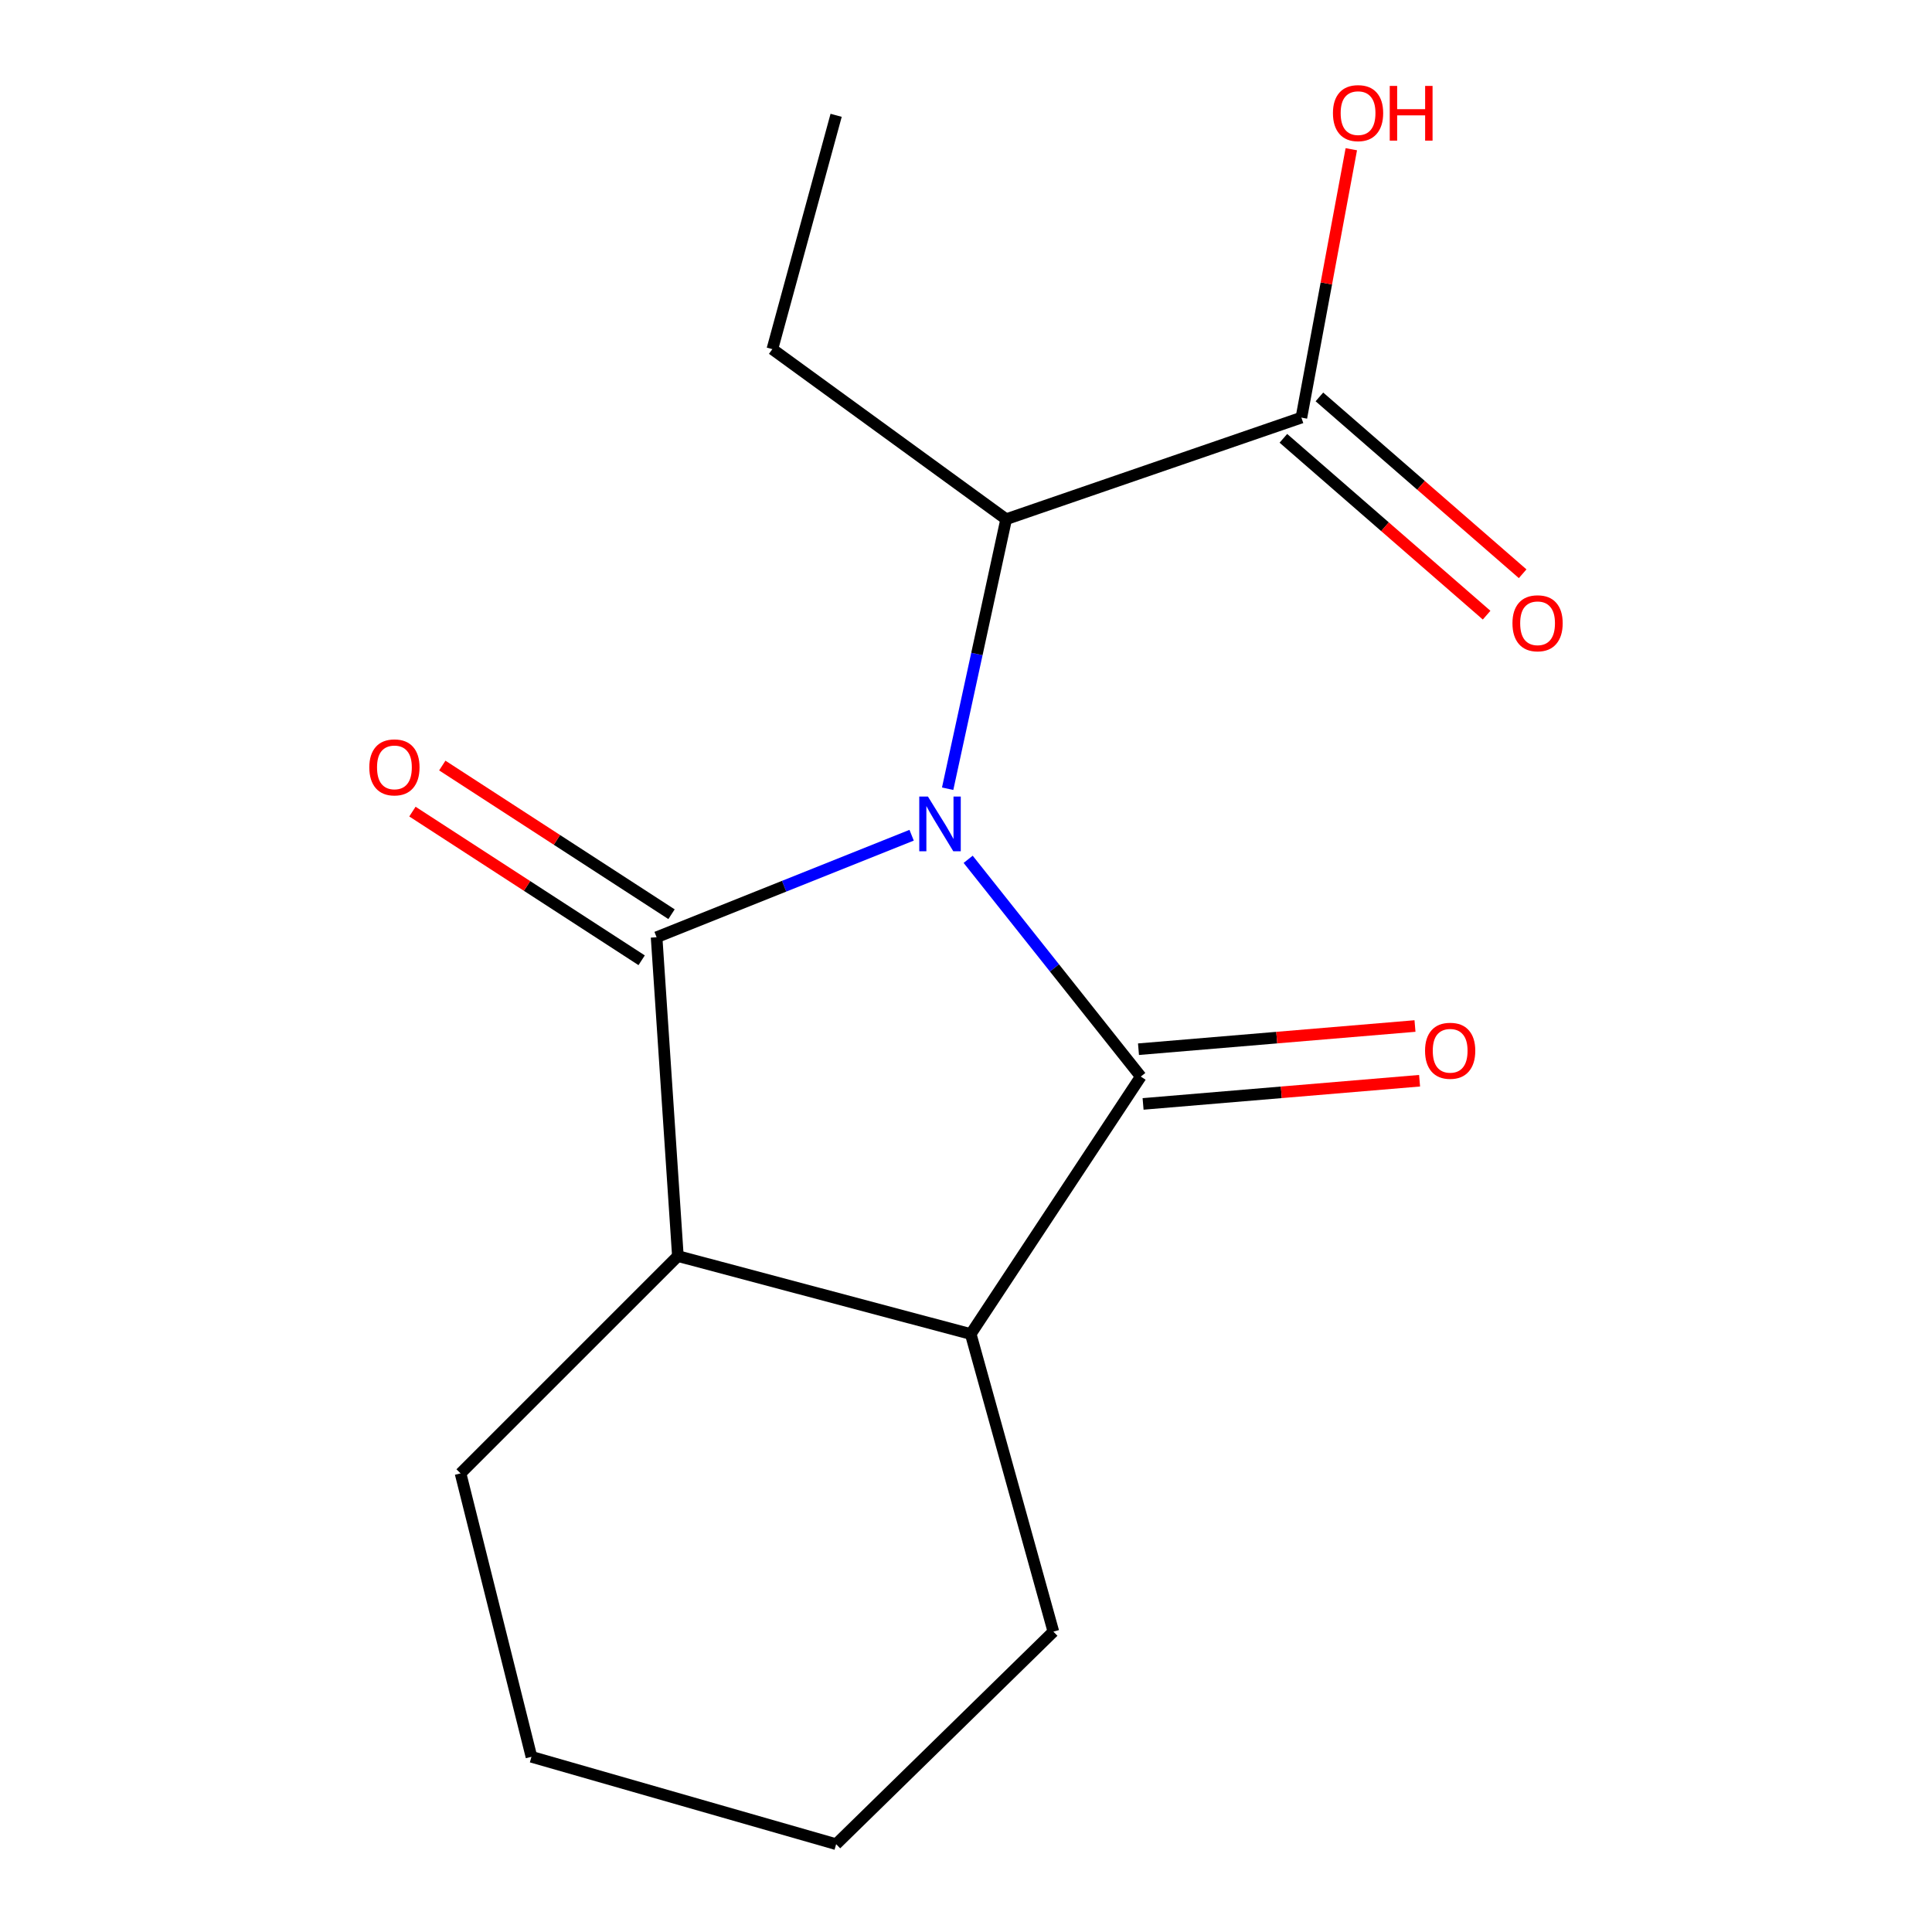<?xml version='1.0' encoding='iso-8859-1'?>
<svg version='1.1' baseProfile='full'
              xmlns='http://www.w3.org/2000/svg'
                      xmlns:rdkit='http://www.rdkit.org/xml'
                      xmlns:xlink='http://www.w3.org/1999/xlink'
                  xml:space='preserve'
width='1000px' height='1000px' viewBox='0 0 1000 1000'>
<!-- END OF HEADER -->
<rect style='opacity:1.0;fill:#FFFFFF;stroke:none' width='1000' height='1000' x='0' y='0'> </rect>
<path class='bond-0' d='M 501.12,444.777 L 545.795,501.003' style='fill:none;fill-rule:evenodd;stroke:#0000FF;stroke-width:6px;stroke-linecap:butt;stroke-linejoin:miter;stroke-opacity:1' />
<path class='bond-0' d='M 545.795,501.003 L 590.469,557.228' style='fill:none;fill-rule:evenodd;stroke:#000000;stroke-width:6px;stroke-linecap:butt;stroke-linejoin:miter;stroke-opacity:1' />
<path class='bond-1' d='M 471.86,432.317 L 405.856,458.717' style='fill:none;fill-rule:evenodd;stroke:#0000FF;stroke-width:6px;stroke-linecap:butt;stroke-linejoin:miter;stroke-opacity:1' />
<path class='bond-1' d='M 405.856,458.717 L 339.851,485.118' style='fill:none;fill-rule:evenodd;stroke:#000000;stroke-width:6px;stroke-linecap:butt;stroke-linejoin:miter;stroke-opacity:1' />
<path class='bond-4' d='M 490.501,408.247 L 505.645,338.493' style='fill:none;fill-rule:evenodd;stroke:#0000FF;stroke-width:6px;stroke-linecap:butt;stroke-linejoin:miter;stroke-opacity:1' />
<path class='bond-4' d='M 505.645,338.493 L 520.79,268.739' style='fill:none;fill-rule:evenodd;stroke:#000000;stroke-width:6px;stroke-linecap:butt;stroke-linejoin:miter;stroke-opacity:1' />
<path class='bond-2' d='M 590.469,557.228 L 502.447,690.493' style='fill:none;fill-rule:evenodd;stroke:#000000;stroke-width:6px;stroke-linecap:butt;stroke-linejoin:miter;stroke-opacity:1' />
<path class='bond-6' d='M 591.657,571.386 L 663.215,565.383' style='fill:none;fill-rule:evenodd;stroke:#000000;stroke-width:6px;stroke-linecap:butt;stroke-linejoin:miter;stroke-opacity:1' />
<path class='bond-6' d='M 663.215,565.383 L 734.773,559.38' style='fill:none;fill-rule:evenodd;stroke:#FF0000;stroke-width:6px;stroke-linecap:butt;stroke-linejoin:miter;stroke-opacity:1' />
<path class='bond-6' d='M 589.282,543.07 L 660.84,537.067' style='fill:none;fill-rule:evenodd;stroke:#000000;stroke-width:6px;stroke-linecap:butt;stroke-linejoin:miter;stroke-opacity:1' />
<path class='bond-6' d='M 660.84,537.067 L 732.397,531.064' style='fill:none;fill-rule:evenodd;stroke:#FF0000;stroke-width:6px;stroke-linecap:butt;stroke-linejoin:miter;stroke-opacity:1' />
<path class='bond-3' d='M 339.851,485.118 L 350.87,650.144' style='fill:none;fill-rule:evenodd;stroke:#000000;stroke-width:6px;stroke-linecap:butt;stroke-linejoin:miter;stroke-opacity:1' />
<path class='bond-7' d='M 347.582,473.198 L 288.256,434.721' style='fill:none;fill-rule:evenodd;stroke:#000000;stroke-width:6px;stroke-linecap:butt;stroke-linejoin:miter;stroke-opacity:1' />
<path class='bond-7' d='M 288.256,434.721 L 228.929,396.245' style='fill:none;fill-rule:evenodd;stroke:#FF0000;stroke-width:6px;stroke-linecap:butt;stroke-linejoin:miter;stroke-opacity:1' />
<path class='bond-7' d='M 332.12,497.038 L 272.794,458.561' style='fill:none;fill-rule:evenodd;stroke:#000000;stroke-width:6px;stroke-linecap:butt;stroke-linejoin:miter;stroke-opacity:1' />
<path class='bond-7' d='M 272.794,458.561 L 213.468,420.085' style='fill:none;fill-rule:evenodd;stroke:#FF0000;stroke-width:6px;stroke-linecap:butt;stroke-linejoin:miter;stroke-opacity:1' />
<path class='bond-11' d='M 502.447,690.493 L 545.227,844.533' style='fill:none;fill-rule:evenodd;stroke:#000000;stroke-width:6px;stroke-linecap:butt;stroke-linejoin:miter;stroke-opacity:1' />
<path class='bond-16' d='M 502.447,690.493 L 350.87,650.144' style='fill:none;fill-rule:evenodd;stroke:#000000;stroke-width:6px;stroke-linecap:butt;stroke-linejoin:miter;stroke-opacity:1' />
<path class='bond-10' d='M 350.87,650.144 L 238.379,762.62' style='fill:none;fill-rule:evenodd;stroke:#000000;stroke-width:6px;stroke-linecap:butt;stroke-linejoin:miter;stroke-opacity:1' />
<path class='bond-5' d='M 520.79,268.739 L 673.598,216.156' style='fill:none;fill-rule:evenodd;stroke:#000000;stroke-width:6px;stroke-linecap:butt;stroke-linejoin:miter;stroke-opacity:1' />
<path class='bond-12' d='M 520.79,268.739 L 399.775,180.717' style='fill:none;fill-rule:evenodd;stroke:#000000;stroke-width:6px;stroke-linecap:butt;stroke-linejoin:miter;stroke-opacity:1' />
<path class='bond-8' d='M 664.273,226.874 L 716.87,272.639' style='fill:none;fill-rule:evenodd;stroke:#000000;stroke-width:6px;stroke-linecap:butt;stroke-linejoin:miter;stroke-opacity:1' />
<path class='bond-8' d='M 716.87,272.639 L 769.468,318.404' style='fill:none;fill-rule:evenodd;stroke:#FF0000;stroke-width:6px;stroke-linecap:butt;stroke-linejoin:miter;stroke-opacity:1' />
<path class='bond-8' d='M 682.924,205.438 L 735.522,251.203' style='fill:none;fill-rule:evenodd;stroke:#000000;stroke-width:6px;stroke-linecap:butt;stroke-linejoin:miter;stroke-opacity:1' />
<path class='bond-8' d='M 735.522,251.203 L 788.12,296.968' style='fill:none;fill-rule:evenodd;stroke:#FF0000;stroke-width:6px;stroke-linecap:butt;stroke-linejoin:miter;stroke-opacity:1' />
<path class='bond-9' d='M 673.598,216.156 L 686.518,146.698' style='fill:none;fill-rule:evenodd;stroke:#000000;stroke-width:6px;stroke-linecap:butt;stroke-linejoin:miter;stroke-opacity:1' />
<path class='bond-9' d='M 686.518,146.698 L 699.438,77.24' style='fill:none;fill-rule:evenodd;stroke:#FF0000;stroke-width:6px;stroke-linecap:butt;stroke-linejoin:miter;stroke-opacity:1' />
<path class='bond-15' d='M 238.379,762.62 L 275.081,909.319' style='fill:none;fill-rule:evenodd;stroke:#000000;stroke-width:6px;stroke-linecap:butt;stroke-linejoin:miter;stroke-opacity:1' />
<path class='bond-14' d='M 545.227,844.533 L 432.783,954.545' style='fill:none;fill-rule:evenodd;stroke:#000000;stroke-width:6px;stroke-linecap:butt;stroke-linejoin:miter;stroke-opacity:1' />
<path class='bond-13' d='M 399.775,180.717 L 432.783,59.686' style='fill:none;fill-rule:evenodd;stroke:#000000;stroke-width:6px;stroke-linecap:butt;stroke-linejoin:miter;stroke-opacity:1' />
<path class='bond-17' d='M 432.783,954.545 L 275.081,909.319' style='fill:none;fill-rule:evenodd;stroke:#000000;stroke-width:6px;stroke-linecap:butt;stroke-linejoin:miter;stroke-opacity:1' />
<path  class='atom-0' d='M 480.29 412.281
L 489.57 427.281
Q 490.49 428.761, 491.97 431.441
Q 493.45 434.121, 493.53 434.281
L 493.53 412.281
L 497.29 412.281
L 497.29 440.601
L 493.41 440.601
L 483.45 424.201
Q 482.29 422.281, 481.05 420.081
Q 479.85 417.881, 479.49 417.201
L 479.49 440.601
L 475.81 440.601
L 475.81 412.281
L 480.29 412.281
' fill='#0000FF'/>
<path  class='atom-7' d='M 737.602 543.874
Q 737.602 537.074, 740.962 533.274
Q 744.322 529.474, 750.602 529.474
Q 756.882 529.474, 760.242 533.274
Q 763.602 537.074, 763.602 543.874
Q 763.602 550.754, 760.202 554.674
Q 756.802 558.554, 750.602 558.554
Q 744.362 558.554, 740.962 554.674
Q 737.602 550.794, 737.602 543.874
M 750.602 555.354
Q 754.922 555.354, 757.242 552.474
Q 759.602 549.554, 759.602 543.874
Q 759.602 538.314, 757.242 535.514
Q 754.922 532.674, 750.602 532.674
Q 746.282 532.674, 743.922 535.474
Q 741.602 538.274, 741.602 543.874
Q 741.602 549.594, 743.922 552.474
Q 746.282 555.354, 750.602 555.354
' fill='#FF0000'/>
<path  class='atom-8' d='M 191.155 397.191
Q 191.155 390.391, 194.515 386.591
Q 197.875 382.791, 204.155 382.791
Q 210.435 382.791, 213.795 386.591
Q 217.155 390.391, 217.155 397.191
Q 217.155 404.071, 213.755 407.991
Q 210.355 411.871, 204.155 411.871
Q 197.915 411.871, 194.515 407.991
Q 191.155 404.111, 191.155 397.191
M 204.155 408.671
Q 208.475 408.671, 210.795 405.791
Q 213.155 402.871, 213.155 397.191
Q 213.155 391.631, 210.795 388.831
Q 208.475 385.991, 204.155 385.991
Q 199.835 385.991, 197.475 388.791
Q 195.155 391.591, 195.155 397.191
Q 195.155 402.911, 197.475 405.791
Q 199.835 408.671, 204.155 408.671
' fill='#FF0000'/>
<path  class='atom-9' d='M 782.845 322.602
Q 782.845 315.802, 786.205 312.002
Q 789.565 308.202, 795.845 308.202
Q 802.125 308.202, 805.485 312.002
Q 808.845 315.802, 808.845 322.602
Q 808.845 329.482, 805.445 333.402
Q 802.045 337.282, 795.845 337.282
Q 789.605 337.282, 786.205 333.402
Q 782.845 329.522, 782.845 322.602
M 795.845 334.082
Q 800.165 334.082, 802.485 331.202
Q 804.845 328.282, 804.845 322.602
Q 804.845 317.042, 802.485 314.242
Q 800.165 311.402, 795.845 311.402
Q 791.525 311.402, 789.165 314.202
Q 786.845 317.002, 786.845 322.602
Q 786.845 328.322, 789.165 331.202
Q 791.525 334.082, 795.845 334.082
' fill='#FF0000'/>
<path  class='atom-10' d='M 689.929 58.55
Q 689.929 51.75, 693.289 47.95
Q 696.649 44.15, 702.929 44.15
Q 709.209 44.15, 712.569 47.95
Q 715.929 51.75, 715.929 58.55
Q 715.929 65.43, 712.529 69.35
Q 709.129 73.23, 702.929 73.23
Q 696.689 73.23, 693.289 69.35
Q 689.929 65.47, 689.929 58.55
M 702.929 70.03
Q 707.249 70.03, 709.569 67.15
Q 711.929 64.23, 711.929 58.55
Q 711.929 52.99, 709.569 50.19
Q 707.249 47.35, 702.929 47.35
Q 698.609 47.35, 696.249 50.15
Q 693.929 52.95, 693.929 58.55
Q 693.929 64.27, 696.249 67.15
Q 698.609 70.03, 702.929 70.03
' fill='#FF0000'/>
<path  class='atom-10' d='M 719.329 44.47
L 723.169 44.47
L 723.169 56.51
L 737.649 56.51
L 737.649 44.47
L 741.489 44.47
L 741.489 72.79
L 737.649 72.79
L 737.649 59.71
L 723.169 59.71
L 723.169 72.79
L 719.329 72.79
L 719.329 44.47
' fill='#FF0000'/>
</svg>
